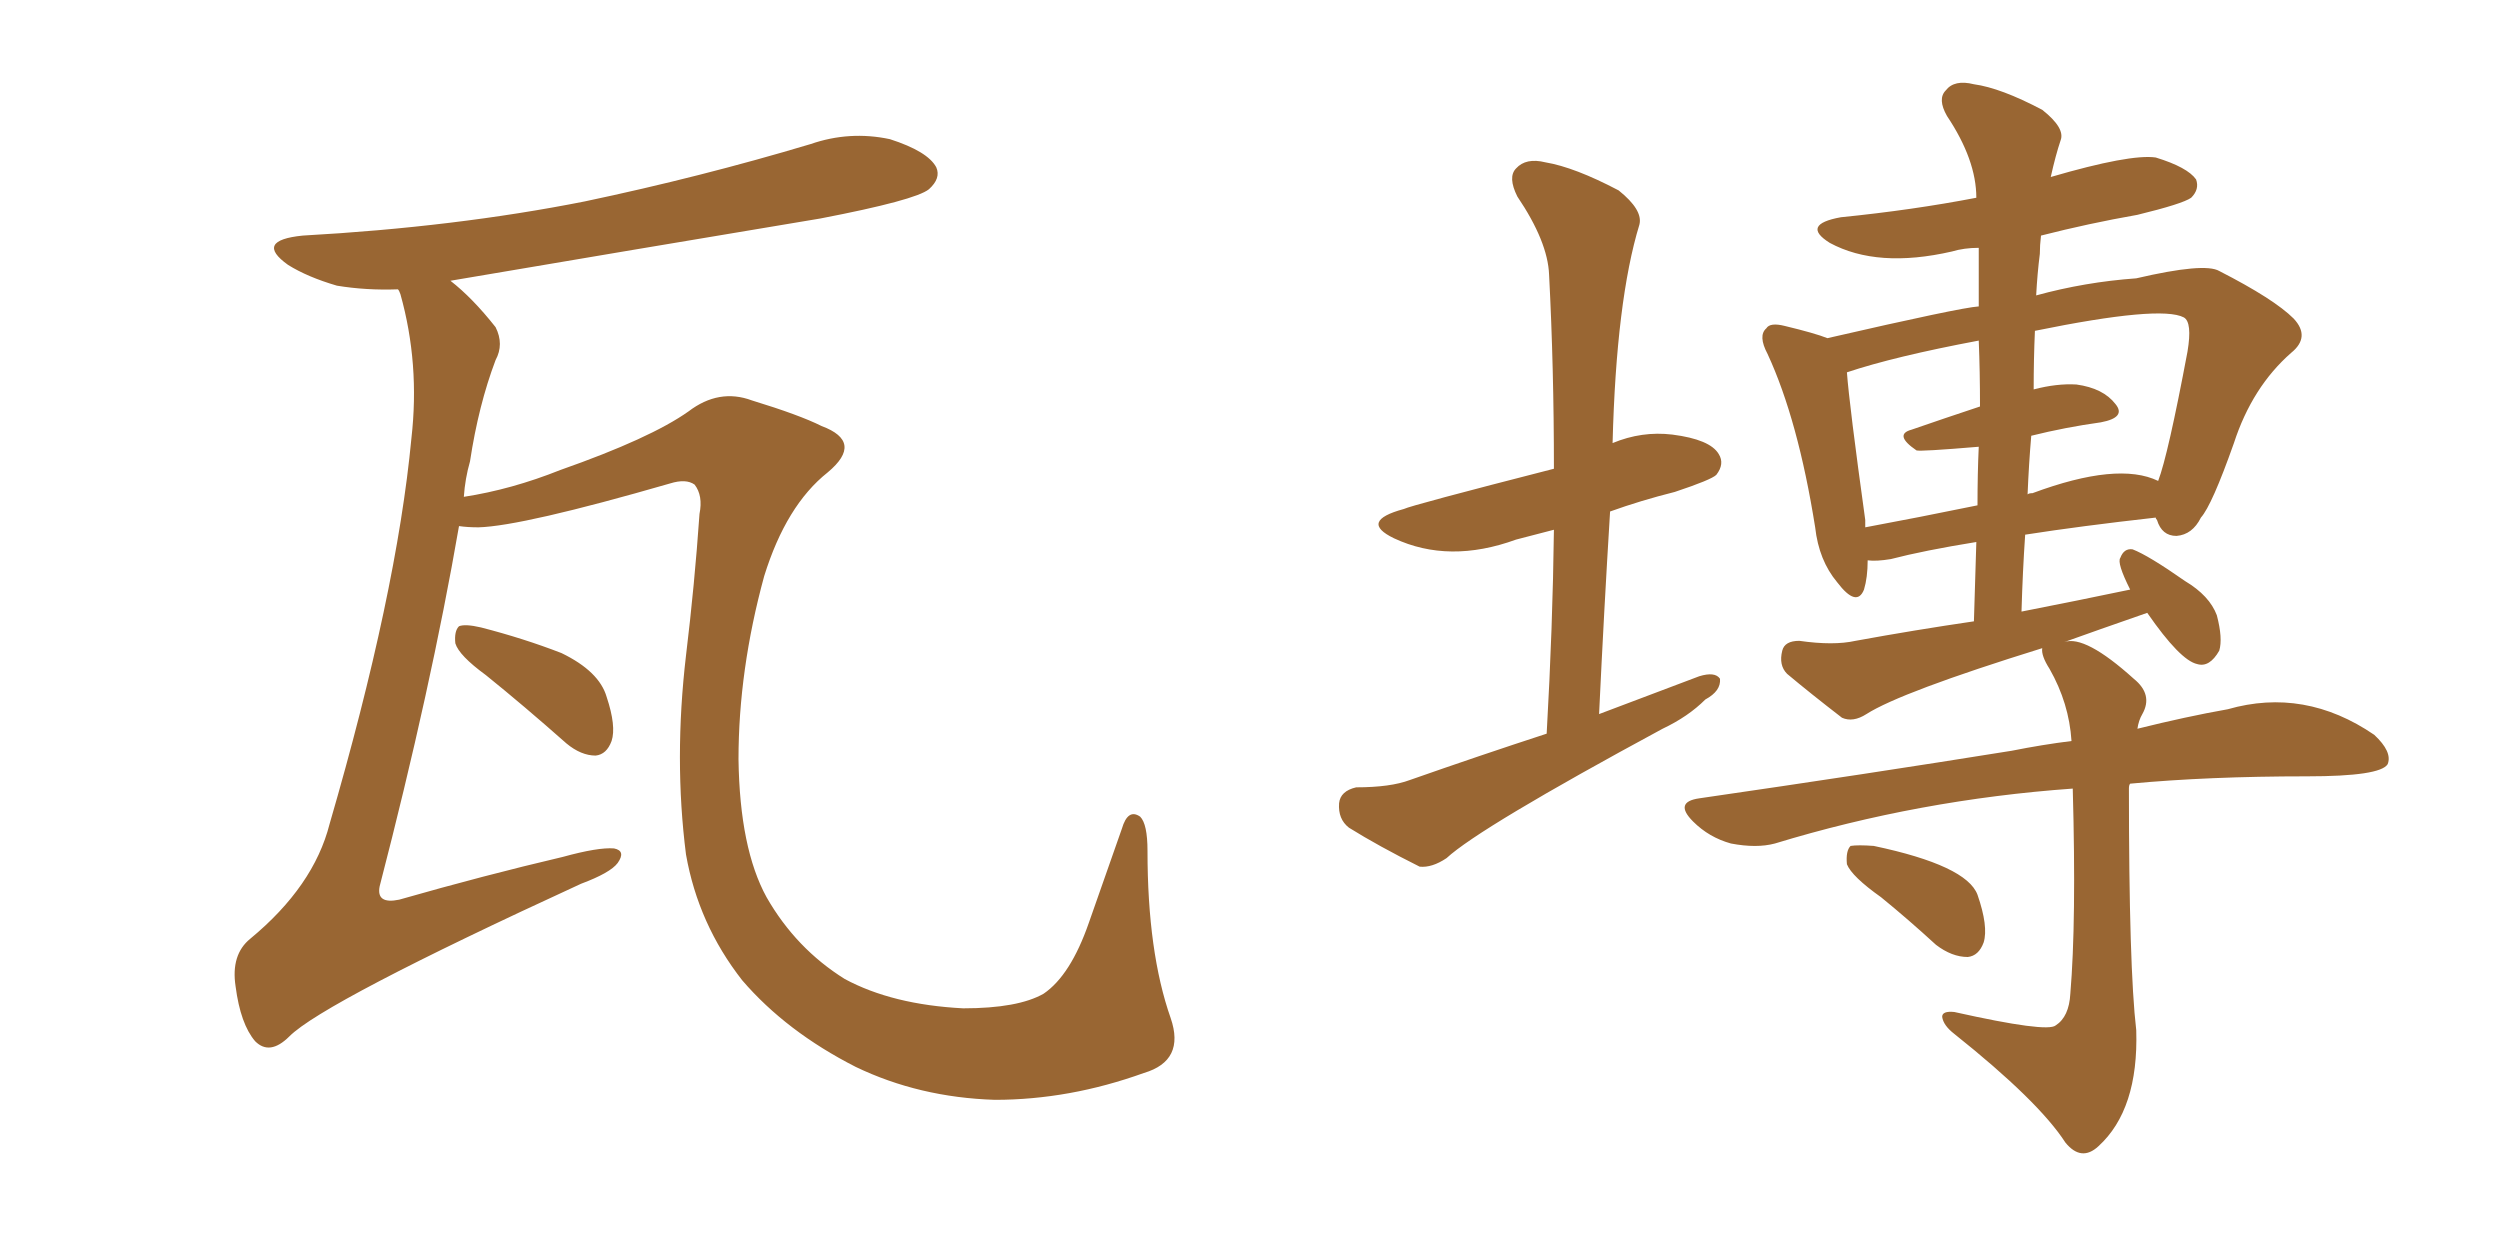 <svg xmlns="http://www.w3.org/2000/svg" xmlns:xlink="http://www.w3.org/1999/xlink" width="300" height="150"><path fill="#996633" padding="10" d="M137.26 128.76L137.26 128.76Q128.32 131.98 119.38 131.98L119.38 131.98Q110.30 131.69 102.69 128.03L102.69 128.03Q94.34 123.78 89.06 117.63L89.06 117.63Q83.79 110.89 82.32 102.54L82.32 102.54Q80.86 91.11 82.32 78.66L82.32 78.66Q83.35 70.17 83.94 61.67L83.94 61.67Q84.38 59.47 83.35 58.15L83.35 58.15Q82.32 57.42 80.42 58.01L80.42 58.01Q62.70 63.13 57.42 63.28L57.42 63.28Q56.10 63.28 55.08 63.13L55.08 63.13Q51.71 82.62 45.56 106.35L45.56 106.35Q45.12 108.54 47.90 107.96L47.90 107.96Q58.15 105.03 67.53 102.83L67.53 102.83Q71.78 101.66 73.68 101.81L73.68 101.81Q75.15 102.10 74.12 103.56L74.12 103.56Q73.24 104.74 69.73 106.05L69.73 106.05Q38.82 120.26 34.72 124.37L34.72 124.37Q32.37 126.71 30.62 124.95L30.62 124.95Q28.86 122.90 28.27 118.36L28.27 118.36Q27.69 114.55 30.03 112.65L30.03 112.65Q37.65 106.35 39.55 98.88L39.55 98.88Q47.61 71.19 49.37 52.59L49.37 52.59Q50.39 43.65 48.05 35.30L48.05 35.30Q47.90 34.86 47.75 34.72L47.75 34.72Q43.95 34.86 40.43 34.28L40.43 34.28Q36.91 33.25 34.57 31.79L34.57 31.79Q30.47 28.86 36.33 28.27L36.33 28.27Q54.64 27.25 70.17 24.17L70.17 24.17Q84.08 21.24 97.27 17.29L97.27 17.29Q101.95 15.67 106.79 16.70L106.79 16.70Q111.33 18.16 112.35 20.07L112.35 20.07Q112.94 21.39 111.47 22.71L111.47 22.71Q109.86 24.02 98.44 26.22L98.44 26.22Q75.59 30.03 54.05 33.69L54.05 33.69Q56.69 35.74 59.47 39.26L59.47 39.26Q60.50 41.31 59.47 43.21L59.47 43.21Q57.42 48.63 56.40 55.37L56.40 55.37Q55.81 57.42 55.66 59.62L55.66 59.62Q61.38 58.74 67.24 56.40L67.24 56.40Q78.08 52.59 82.62 49.37L82.62 49.37Q86.28 46.58 90.23 48.05L90.23 48.05Q95.95 49.80 98.58 51.12L98.58 51.12Q103.71 53.03 99.32 56.69L99.32 56.69Q94.34 60.64 91.70 69.14L91.70 69.14Q88.62 80.42 88.62 91.11L88.62 91.11Q88.77 101.81 91.99 107.67L91.99 107.67Q95.51 113.82 101.37 117.48L101.37 117.48Q107.08 120.56 115.58 121.00L115.58 121.00Q122.17 121.00 125.24 119.24L125.24 119.24Q128.47 117.04 130.66 110.74L130.66 110.74Q132.42 105.76 134.62 99.46L134.62 99.46Q135.35 96.97 136.82 98.00L136.82 98.00Q137.70 98.88 137.70 102.10L137.70 102.10Q137.70 114.26 140.48 122.17L140.48 122.17Q142.24 127.29 137.26 128.76ZM58.30 81.01L58.30 81.01L58.30 81.01Q55.08 78.66 54.64 77.20L54.64 77.20Q54.49 75.73 55.08 75.15L55.08 75.15Q55.81 74.85 57.71 75.29L57.71 75.29Q62.84 76.61 67.38 78.37L67.38 78.37Q71.92 80.57 72.80 83.64L72.80 83.64Q73.97 87.16 73.39 88.92L73.39 88.92Q72.80 90.53 71.48 90.67L71.48 90.67Q69.73 90.67 67.97 89.21L67.97 89.21Q62.84 84.67 58.30 81.01ZM185.60 88.04L185.60 88.04Q186.33 75.15 186.47 63.57L186.47 63.57Q184.13 64.16 181.93 64.75L181.93 64.75Q173.88 67.68 167.29 64.60L167.29 64.60Q163.04 62.55 168.46 61.08L168.46 61.08Q169.34 60.64 186.47 56.25L186.47 56.25Q186.47 44.09 185.89 32.96L185.89 32.96Q185.74 29.00 182.08 23.58L182.08 23.58Q180.91 21.24 181.93 20.21L181.93 20.21Q183.11 18.90 185.45 19.48L185.45 19.48Q188.96 20.07 194.24 22.85L194.24 22.85Q197.17 25.20 196.73 26.95L196.73 26.95Q193.95 36.04 193.51 53.17L193.51 53.17Q197.02 51.71 200.68 52.15L200.68 52.15Q205.22 52.73 206.25 54.49L206.25 54.49Q206.98 55.66 205.96 56.98L205.96 56.98Q205.37 57.57 200.98 59.03L200.98 59.03Q196.88 60.06 193.21 61.38L193.21 61.38Q192.48 73.24 191.89 85.69L191.89 85.69Q198.05 83.35 203.91 81.15L203.91 81.15Q205.81 80.57 206.40 81.45L206.40 81.45Q206.54 82.91 204.64 83.94L204.64 83.94Q202.59 85.99 199.51 87.45L199.51 87.45Q177.54 99.32 173.58 102.98L173.58 102.98Q171.83 104.15 170.36 104.00L170.36 104.00Q165.38 101.51 161.87 99.32L161.87 99.32Q160.55 98.29 160.69 96.39L160.69 96.39Q160.84 94.92 162.74 94.48L162.74 94.48Q166.85 94.48 169.19 93.60L169.19 93.60Q177.54 90.67 185.60 88.04ZM248.73 94.63L248.73 94.63Q230.27 95.95 212.99 101.22L212.99 101.22Q210.79 101.81 207.71 101.22L207.71 101.22Q205.08 100.49 203.17 98.58L203.17 98.58Q200.83 96.24 203.91 95.80L203.91 95.80Q224.12 92.87 241.41 90.09L241.41 90.09Q245.07 89.36 248.58 88.92L248.58 88.92Q248.29 84.38 245.95 80.27L245.95 80.27Q244.92 78.66 245.07 77.78L245.07 77.78Q228.08 83.06 223.97 85.69L223.97 85.69Q222.36 86.72 221.04 86.13L221.04 86.13Q217.24 83.20 214.45 80.86L214.45 80.86Q213.43 79.83 213.87 78.08L213.87 78.08Q214.16 76.90 215.92 76.90L215.92 76.90Q220.02 77.49 222.66 76.90L222.66 76.90Q229.83 75.59 236.87 74.56L236.87 74.56Q237.01 69.58 237.16 65.04L237.16 65.04Q230.86 66.06 226.90 67.09L226.90 67.09Q225.15 67.38 224.12 67.24L224.12 67.24Q224.12 69.29 223.68 70.75L223.68 70.75Q222.80 72.95 220.46 69.87L220.46 69.87Q218.26 67.24 217.82 63.28L217.82 63.28Q215.77 50.39 212.11 42.48L212.11 42.48Q210.94 40.28 211.96 39.40L211.96 39.40Q212.40 38.67 214.16 39.11L214.16 39.11Q217.82 39.99 219.29 40.58L219.29 40.58Q235.25 36.91 237.45 36.77L237.45 36.77Q237.45 32.96 237.45 29.74L237.45 29.74Q235.69 29.74 234.23 30.18L234.23 30.18Q225.29 32.23 219.58 29.15L219.58 29.15Q216.06 26.95 220.90 26.07L220.90 26.07Q229.54 25.20 237.16 23.73L237.16 23.73Q237.16 19.19 233.64 13.92L233.64 13.92Q232.47 11.87 233.50 10.84L233.50 10.84Q234.52 9.52 236.87 10.11L236.87 10.11Q240.09 10.55 245.07 13.18L245.07 13.18Q247.85 15.38 247.27 16.85L247.27 16.85Q246.68 18.60 246.09 21.24L246.09 21.24Q255.62 18.46 258.69 18.90L258.69 18.90Q262.50 20.07 263.53 21.53L263.53 21.53Q263.96 22.71 262.94 23.73L262.94 23.73Q261.91 24.46 256.49 25.78L256.49 25.78Q250.63 26.81 244.92 28.27L244.92 28.27Q244.78 29.44 244.78 30.47L244.78 30.47Q244.48 32.81 244.34 35.45L244.34 35.45Q250.20 33.84 256.35 33.40L256.35 33.40Q264.55 31.49 266.31 32.52L266.31 32.52Q272.90 35.89 275.24 38.23L275.24 38.23Q277.29 40.43 274.95 42.33L274.95 42.33Q270.26 46.44 268.07 53.17L268.07 53.17Q265.43 60.64 264.11 62.11L264.11 62.11Q263.09 64.16 261.18 64.31L261.18 64.31Q259.42 64.31 258.84 62.40L258.84 62.40Q258.69 62.26 258.69 62.11L258.69 62.11Q249.61 63.13 243.02 64.16L243.02 64.16Q242.72 68.55 242.58 73.39L242.58 73.39Q249.32 72.07 255.62 70.75L255.62 70.75Q254.00 67.53 254.44 66.94L254.44 66.94Q254.88 65.77 255.91 65.92L255.91 65.92Q257.81 66.65 262.21 69.73L262.21 69.73Q265.14 71.48 266.02 73.83L266.02 73.83Q266.75 76.61 266.31 78.08L266.31 78.08Q265.14 80.13 263.67 79.69L263.67 79.69Q261.62 79.25 257.67 73.54L257.67 73.54Q251.37 75.73 247.71 77.05L247.71 77.05Q250.20 76.17 256.05 81.45L256.05 81.45Q258.40 83.35 257.08 85.69L257.08 85.69Q256.64 86.43 256.49 87.45L256.49 87.45Q262.35 85.99 267.33 85.11L267.33 85.11Q276.56 82.47 284.91 88.18L284.91 88.18Q287.11 90.23 286.52 91.70L286.52 91.70Q285.64 93.16 276.86 93.16L276.86 93.16Q264.99 93.16 255.62 94.04L255.62 94.04Q255.47 94.19 255.47 94.63L255.47 94.63Q255.47 116.16 256.35 123.63L256.35 123.63Q256.64 133.15 251.81 137.55L251.81 137.55Q249.76 139.45 247.85 137.11L247.85 137.11Q244.63 132.13 234.52 124.07L234.52 124.07Q233.20 123.05 233.06 122.02L233.06 122.02Q233.06 121.29 234.52 121.44L234.52 121.44Q245.65 123.93 246.68 123.05L246.68 123.05Q248.29 122.02 248.44 119.24L248.44 119.24Q249.17 110.60 248.73 94.63ZM243.75 52.29L243.75 52.29Q243.46 55.66 243.31 59.33L243.31 59.33Q243.46 59.18 243.90 59.18L243.90 59.18Q254.15 55.37 258.98 57.71L258.98 57.71Q260.16 54.64 262.50 42.19L262.50 42.19Q263.09 38.67 262.06 38.09L262.06 38.09Q259.28 36.62 244.19 39.70L244.19 39.70Q244.04 43.07 244.04 46.73L244.04 46.73Q246.83 46.00 249.17 46.14L249.17 46.14Q252.39 46.58 253.86 48.49L253.86 48.49Q255.18 50.10 252.10 50.68L252.10 50.68Q247.85 51.27 243.75 52.29ZM237.60 48.78L237.60 48.78Q237.60 44.53 237.45 40.87L237.45 40.87Q227.34 42.77 221.63 44.68L221.63 44.68Q221.92 48.63 223.83 62.40L223.83 62.40Q223.83 62.84 223.83 63.28L223.83 63.28Q230.13 62.11 237.30 60.64L237.30 60.64Q237.30 56.84 237.45 53.61L237.45 53.61Q230.42 54.20 229.98 54.05L229.98 54.05Q227.20 52.15 229.39 51.56L229.39 51.56Q233.20 50.24 237.60 48.78ZM225.73 107.67L225.73 107.67L225.73 107.67Q222.22 105.18 221.63 103.71L221.63 103.71Q221.48 102.10 222.07 101.51L222.07 101.51Q222.95 101.37 224.85 101.51L224.85 101.51Q235.99 103.86 237.30 107.37L237.30 107.37Q238.62 111.18 238.04 113.09L238.04 113.09Q237.45 114.70 236.13 114.84L236.13 114.84Q234.23 114.84 232.32 113.38L232.32 113.38Q228.96 110.30 225.73 107.67Z"/></svg>